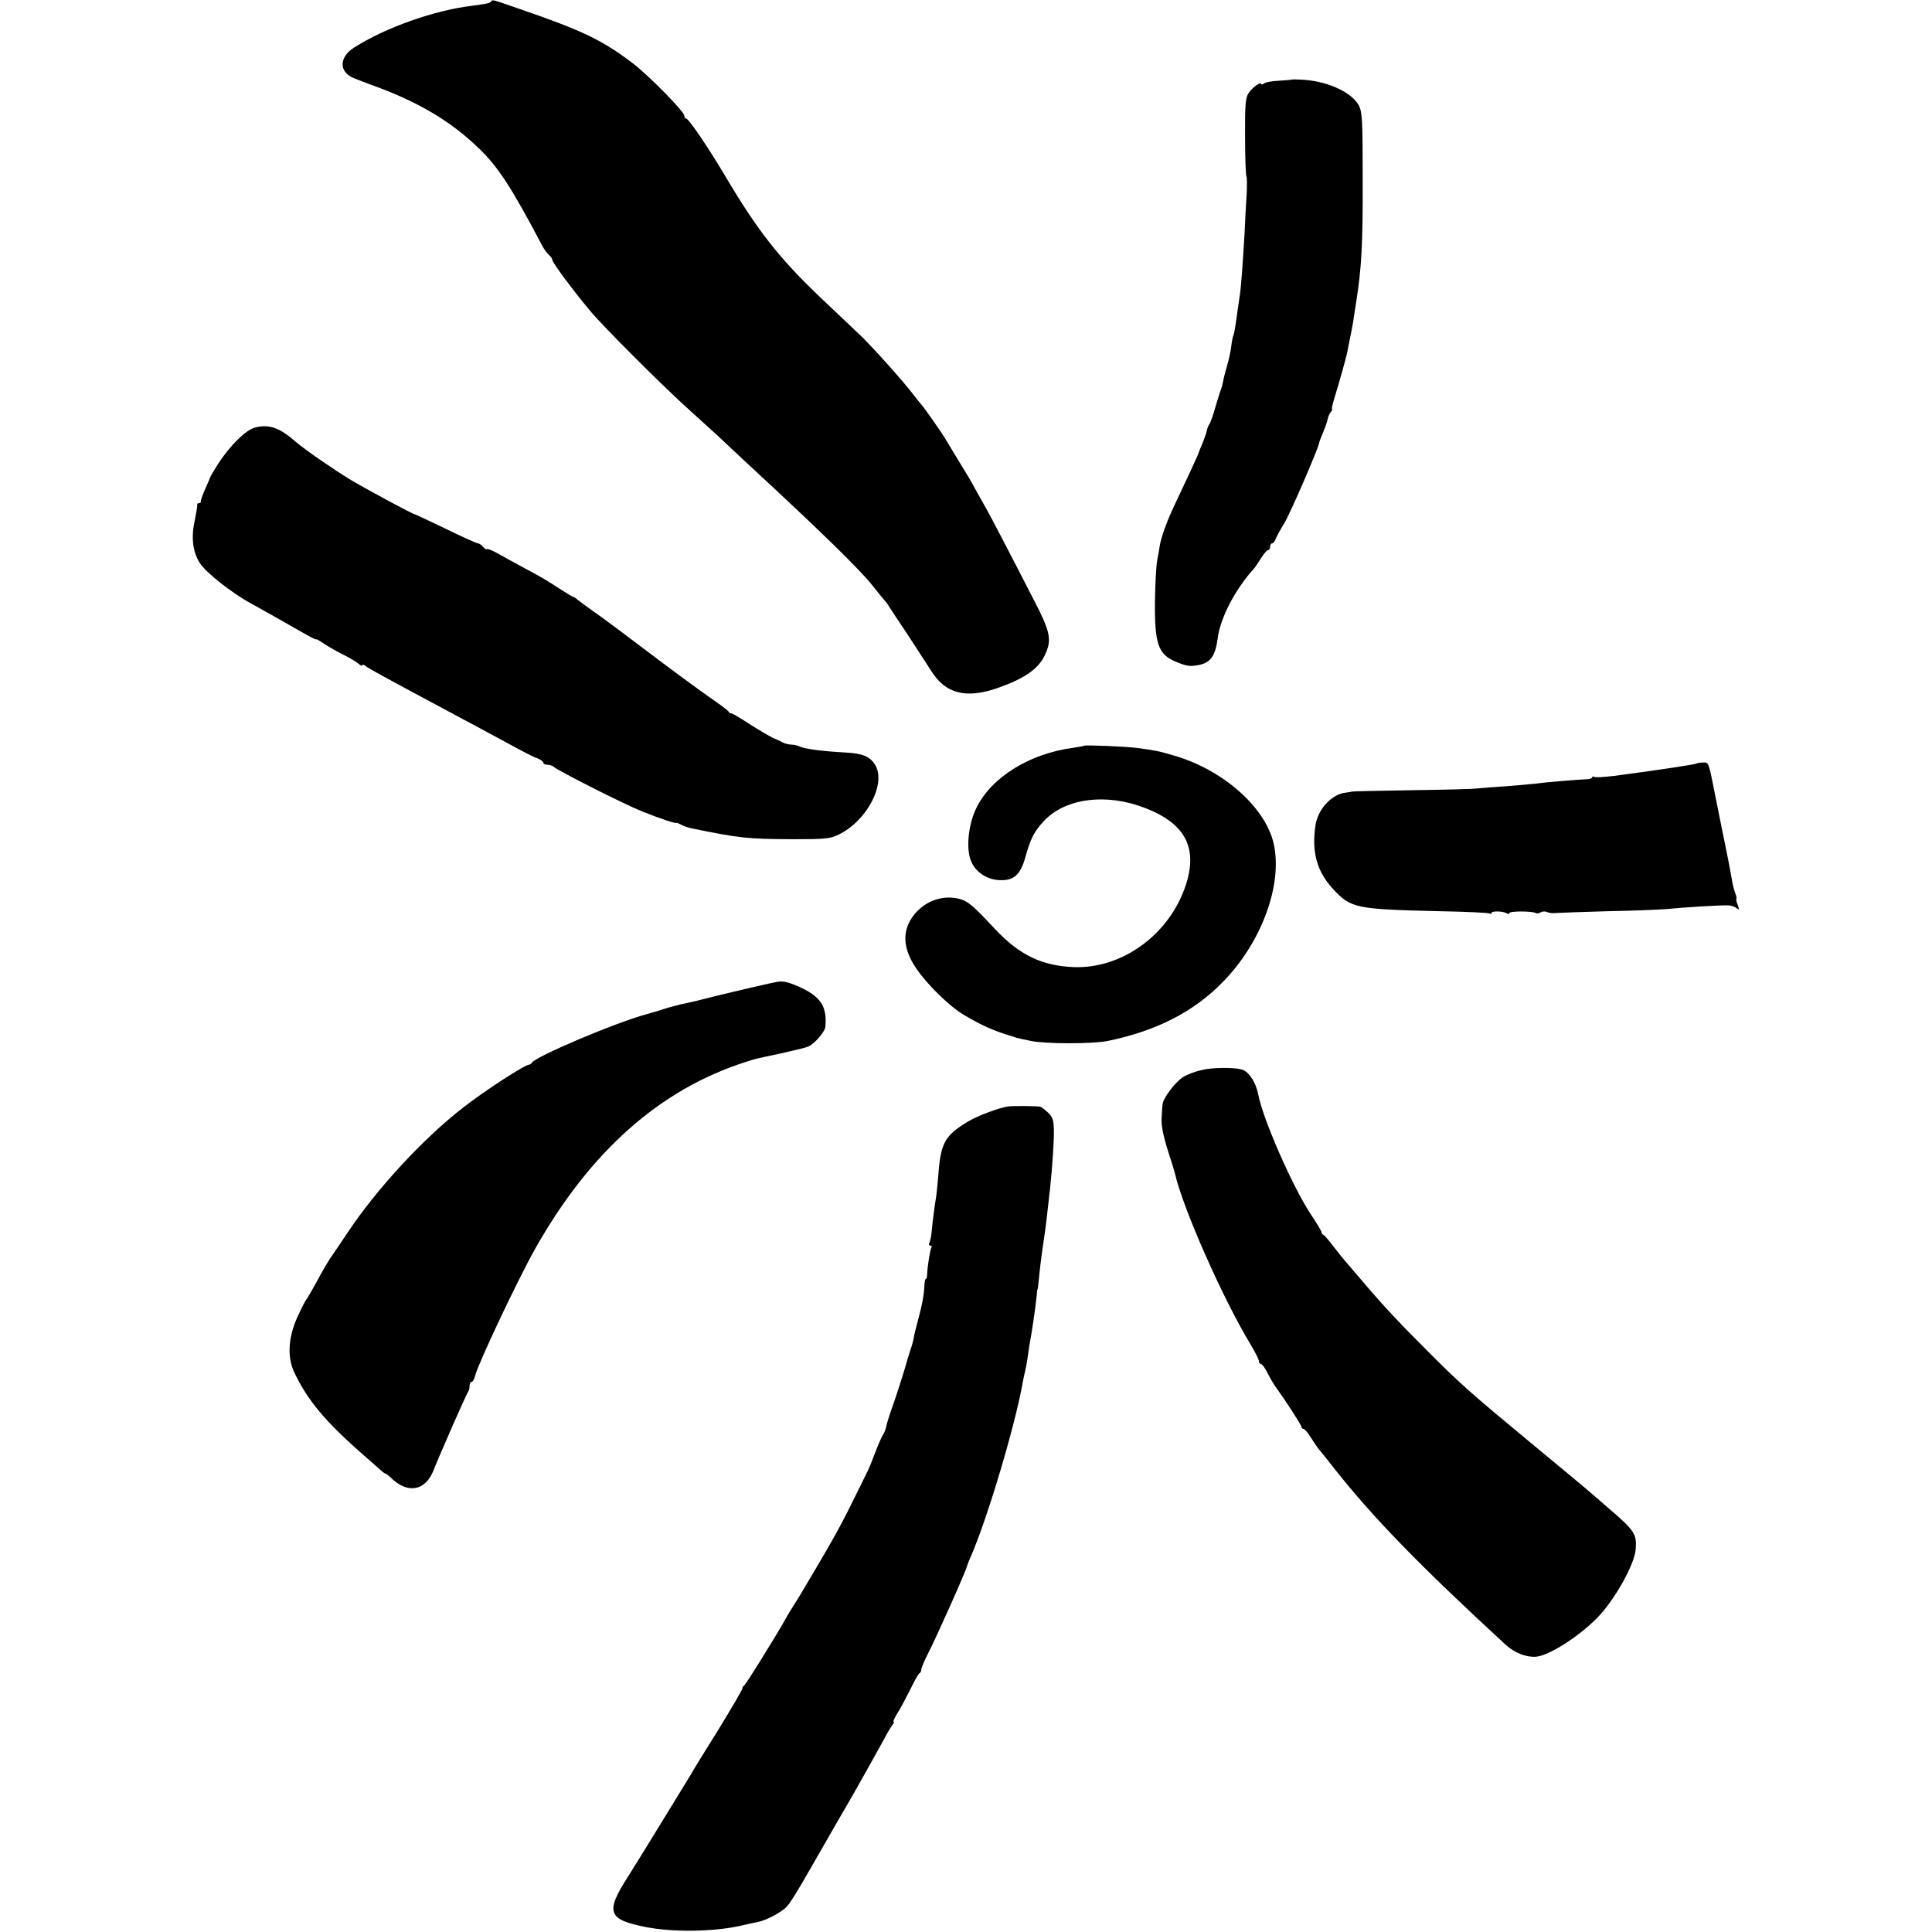 <?xml version="1.0" standalone="no"?>
<!DOCTYPE svg PUBLIC "-//W3C//DTD SVG 20010904//EN"
 "http://www.w3.org/TR/2001/REC-SVG-20010904/DTD/svg10.dtd">
<svg version="1.0" xmlns="http://www.w3.org/2000/svg"
 width="864pt" height="864pt" viewBox="0 0 864 864"
 preserveAspectRatio="xMidYMid meet">
<g transform="translate(0,864) scale(0.1,-0.1)"
fill="#000000" stroke="none">
<path d="M2196 8633 c-7 -8 -20 -10 -86 -19 -168 -20 -388 -98 -527 -187 -66
-42 -68 -107 -4 -135 14 -6 55 -22 91 -35 199 -72 346 -159 470 -279 87 -83
147 -175 286 -439 8 -15 21 -32 29 -39 8 -7 15 -17 15 -22 0 -12 89 -132 169
-228 58 -70 332 -344 451 -450 40 -36 93 -84 119 -108 25 -24 89 -83 141 -132
318 -294 490 -462 548 -534 31 -39 59 -73 62 -76 3 -3 10 -12 15 -21 6 -9 44
-68 86 -130 41 -63 88 -135 104 -160 63 -101 154 -125 296 -76 117 41 181 84
210 144 34 70 28 103 -44 243 -120 234 -199 385 -219 420 -11 19 -31 55 -45
80 -26 48 -26 48 -88 149 -22 36 -44 73 -50 83 -15 25 -97 142 -104 148 -3 3
-19 23 -36 45 -37 50 -186 217 -240 268 -22 21 -98 93 -169 160 -189 179 -288
305 -431 547 -80 134 -165 260 -177 260 -4 0 -8 6 -8 13 0 18 -156 177 -230
234 -137 104 -224 146 -509 244 -131 45 -116 41 -125 32z"/>
<path d="M5777 8284 c-1 -1 -27 -3 -57 -5 -30 -1 -61 -7 -67 -12 -7 -5 -13 -6
-13 -3 0 13 -40 -15 -56 -40 -14 -20 -17 -54 -16 -194 0 -93 3 -173 6 -178 3
-5 3 -42 1 -83 -3 -41 -7 -117 -9 -169 -7 -120 -15 -236 -21 -277 -6 -42 -14
-94 -20 -139 -3 -20 -7 -39 -9 -43 -2 -3 -7 -26 -10 -51 -3 -25 -11 -61 -17
-80 -5 -19 -13 -46 -16 -60 -7 -35 -9 -43 -16 -60 -3 -8 -13 -42 -23 -75 -9
-33 -21 -65 -25 -71 -5 -6 -10 -19 -12 -30 -2 -10 -11 -36 -20 -58 -9 -21 -17
-40 -17 -42 0 -4 -45 -101 -108 -234 -37 -78 -63 -153 -67 -190 -1 -8 -5 -33
-10 -55 -4 -22 -9 -104 -10 -182 -2 -193 14 -240 95 -273 46 -19 59 -21 96
-15 57 10 79 39 90 123 12 90 78 216 159 306 6 6 21 28 34 49 12 20 27 37 32
37 5 0 9 7 9 15 0 8 4 15 9 15 5 0 11 8 15 18 3 9 21 42 40 73 28 47 156 343
156 361 0 3 8 23 17 44 9 22 18 48 20 58 2 11 8 25 14 33 6 7 9 13 6 13 -3 0
2 21 10 48 20 64 53 181 59 212 2 14 10 50 16 80 6 30 12 64 13 75 2 11 6 40
10 65 24 152 30 255 29 555 0 254 -2 294 -17 323 -31 58 -135 107 -245 115
-29 2 -53 2 -55 1z"/>
<path d="M1140 6728 c-41 -11 -113 -82 -165 -163 -19 -30 -35 -57 -35 -59 0
-2 -10 -25 -22 -52 -12 -27 -21 -52 -20 -56 1 -5 -2 -8 -8 -8 -6 0 -9 -3 -8
-7 1 -5 -4 -36 -11 -70 -17 -77 -9 -140 22 -190 27 -43 143 -135 232 -183 33
-18 89 -50 125 -70 136 -78 165 -94 165 -89 0 2 14 -6 30 -17 17 -12 55 -34
85 -49 30 -15 63 -34 73 -43 9 -8 17 -12 17 -7 0 4 6 3 13 -2 6 -6 44 -27 82
-48 39 -21 93 -50 120 -65 28 -15 84 -45 125 -67 157 -84 258 -138 335 -180
44 -24 92 -49 108 -54 15 -6 27 -15 27 -20 0 -5 8 -9 18 -9 10 0 22 -4 28 -9
16 -16 314 -167 394 -199 79 -32 155 -57 155 -52 0 2 9 -2 21 -8 11 -6 32 -13
45 -16 219 -45 252 -48 455 -49 145 0 166 2 205 21 126 61 213 227 163 311
-23 38 -56 52 -136 56 -96 5 -181 16 -200 26 -9 5 -26 9 -37 9 -12 0 -29 4
-39 9 -9 5 -30 15 -47 22 -16 8 -63 35 -103 61 -41 27 -77 48 -82 48 -5 0 -10
3 -12 8 -1 4 -41 34 -88 66 -47 33 -163 118 -258 190 -95 72 -203 153 -240
179 -37 26 -75 54 -85 62 -9 8 -19 15 -22 15 -3 0 -31 17 -62 37 -65 42 -71
46 -168 98 -38 21 -89 48 -111 61 -23 13 -44 21 -46 18 -3 -2 -11 2 -18 11 -7
8 -17 15 -22 15 -6 0 -71 29 -144 65 -74 35 -136 65 -139 65 -10 1 -205 106
-285 153 -73 44 -208 137 -247 171 -73 64 -120 80 -183 64z"/>
<path d="M4848 5305 c-2 -2 -23 -5 -48 -9 -196 -26 -367 -132 -434 -270 -34
-69 -46 -172 -26 -230 17 -51 70 -90 130 -92 63 -3 93 23 115 101 24 86 40
117 84 164 96 102 278 125 451 58 179 -69 237 -176 184 -342 -71 -221 -283
-378 -502 -370 -143 6 -243 54 -352 170 -99 106 -121 125 -159 135 -72 19
-150 -7 -200 -67 -59 -71 -56 -154 8 -246 49 -72 150 -170 212 -206 77 -46
135 -72 214 -95 6 -2 12 -4 15 -5 3 -2 34 -9 70 -16 65 -14 279 -14 345 0 218
45 385 131 515 265 172 176 267 434 226 617 -37 163 -227 331 -446 394 -67 20
-82 23 -165 34 -49 7 -232 14 -237 10z"/>
<path d="M7589 5226 c-4 -4 -160 -28 -372 -56 -44 -5 -83 -8 -88 -4 -5 3 -9 2
-9 -3 0 -4 -12 -8 -27 -8 -32 -1 -181 -13 -231 -20 -18 -2 -74 -7 -125 -11
-51 -3 -110 -8 -132 -10 -22 -3 -157 -6 -300 -8 -143 -2 -260 -5 -260 -6 0 -1
-13 -3 -29 -5 -62 -8 -122 -74 -133 -145 -18 -119 6 -207 77 -284 81 -88 100
-92 478 -101 117 -2 218 -7 223 -10 5 -4 9 -2 9 2 0 10 53 9 69 -2 6 -3 11 -3
11 2 0 9 103 9 117 0 5 -3 15 -2 23 3 8 5 21 5 29 1 9 -4 27 -6 41 -4 14 1
117 5 230 8 113 2 228 7 255 9 91 9 260 19 284 17 13 0 30 -6 38 -13 11 -9 12
-7 4 16 -6 14 -8 26 -6 26 2 0 1 10 -4 23 -5 13 -12 39 -15 58 -3 19 -19 105
-37 190 -17 84 -33 163 -35 174 -34 172 -31 165 -58 165 -12 0 -25 -2 -27 -4z"/>
<path d="M3470 4248 c-19 -4 -44 -9 -55 -12 -30 -6 -236 -55 -265 -63 -35 -9
-31 -8 -75 -18 -22 -4 -46 -10 -52 -12 -30 -8 -39 -10 -53 -15 -8 -3 -44 -14
-80 -24 -137 -37 -493 -188 -511 -216 -3 -5 -9 -9 -12 -9 -18 1 -197 -115
-297 -193 -179 -139 -385 -363 -514 -556 -31 -47 -60 -89 -64 -95 -20 -27 -49
-76 -80 -135 -20 -36 -38 -67 -41 -70 -4 -3 -22 -39 -41 -80 -41 -90 -46 -178
-15 -245 60 -128 142 -225 314 -375 35 -30 69 -61 77 -68 7 -6 15 -12 18 -12
3 0 17 -11 31 -25 72 -66 148 -50 183 38 34 85 150 348 156 354 3 4 6 15 6 25
0 10 4 18 9 18 5 0 12 12 16 28 13 54 192 432 268 567 246 436 558 713 942
836 47 15 34 12 157 38 53 12 108 25 121 30 28 11 76 66 78 89 9 96 -24 141
-136 187 -37 15 -59 19 -85 13z"/>
<path d="M5375 3855 c-28 -6 -65 -20 -83 -31 -34 -20 -91 -95 -93 -123 -1 -9
-3 -34 -4 -56 -4 -38 9 -95 42 -195 8 -25 16 -52 18 -60 35 -153 213 -557 339
-765 20 -33 36 -66 36 -72 0 -7 4 -13 9 -13 5 0 16 -15 25 -32 17 -33 34 -63
49 -82 37 -51 107 -159 107 -167 0 -5 4 -9 9 -9 5 0 20 -17 32 -37 13 -21 31
-47 40 -58 10 -11 40 -49 68 -85 173 -218 376 -428 765 -786 40 -36 91 -56
135 -53 58 5 189 88 274 174 77 79 167 238 172 307 5 68 -5 83 -119 181 -26
23 -60 52 -75 65 -14 13 -138 116 -276 230 -275 228 -312 261 -459 408 -126
126 -193 197 -280 299 -37 44 -78 91 -90 105 -12 14 -37 45 -56 70 -19 25 -38
47 -42 48 -5 2 -8 7 -8 11 0 5 -22 42 -49 82 -82 125 -213 424 -234 534 -11
57 -44 106 -77 113 -38 9 -130 8 -175 -3z"/>
<path d="M4510 3692 c-41 -5 -142 -43 -185 -70 -103 -63 -119 -95 -130 -252
-3 -36 -7 -74 -9 -85 -5 -27 -16 -111 -20 -157 -2 -20 -7 -41 -10 -47 -4 -6
-2 -11 4 -11 6 0 8 -4 5 -10 -6 -10 -18 -88 -19 -122 0 -10 -3 -18 -6 -18 -3
0 -5 -12 -6 -27 -1 -40 -10 -89 -29 -158 -9 -33 -18 -69 -19 -80 -2 -11 -6
-27 -9 -35 -3 -8 -18 -55 -32 -105 -15 -49 -38 -121 -52 -160 -14 -38 -27 -81
-30 -95 -3 -14 -9 -30 -14 -36 -5 -6 -20 -41 -34 -77 -14 -37 -29 -75 -34 -84
-5 -10 -38 -78 -74 -150 -55 -111 -97 -185 -230 -408 -7 -11 -19 -31 -28 -45
-9 -14 -26 -41 -36 -60 -49 -87 -179 -295 -185 -298 -5 -2 -8 -8 -8 -13 0 -5
-48 -87 -106 -182 -59 -94 -115 -185 -124 -202 -17 -28 -259 -423 -280 -455
-105 -163 -93 -195 84 -229 118 -22 291 -20 409 5 31 7 62 14 91 20 33 7 92
38 119 62 17 15 47 63 115 182 11 19 60 105 109 190 50 85 102 176 116 202 43
76 75 134 103 185 14 27 31 54 36 61 6 6 8 12 4 12 -3 0 4 17 17 38 13 20 39
69 58 107 19 39 37 72 42 73 4 2 7 9 7 16 0 7 15 42 33 77 33 64 168 365 171
384 2 6 9 26 18 45 75 173 200 592 233 785 3 17 8 37 10 45 2 8 7 33 10 55 3
23 7 50 9 62 10 49 28 174 32 218 1 17 3 30 4 30 1 0 3 16 5 35 3 36 12 112
20 165 11 70 17 123 31 250 11 104 18 217 17 263 -1 44 -6 58 -28 78 -14 13
-29 24 -33 25 -24 3 -121 4 -142 1z"/>
</g>
</svg>
